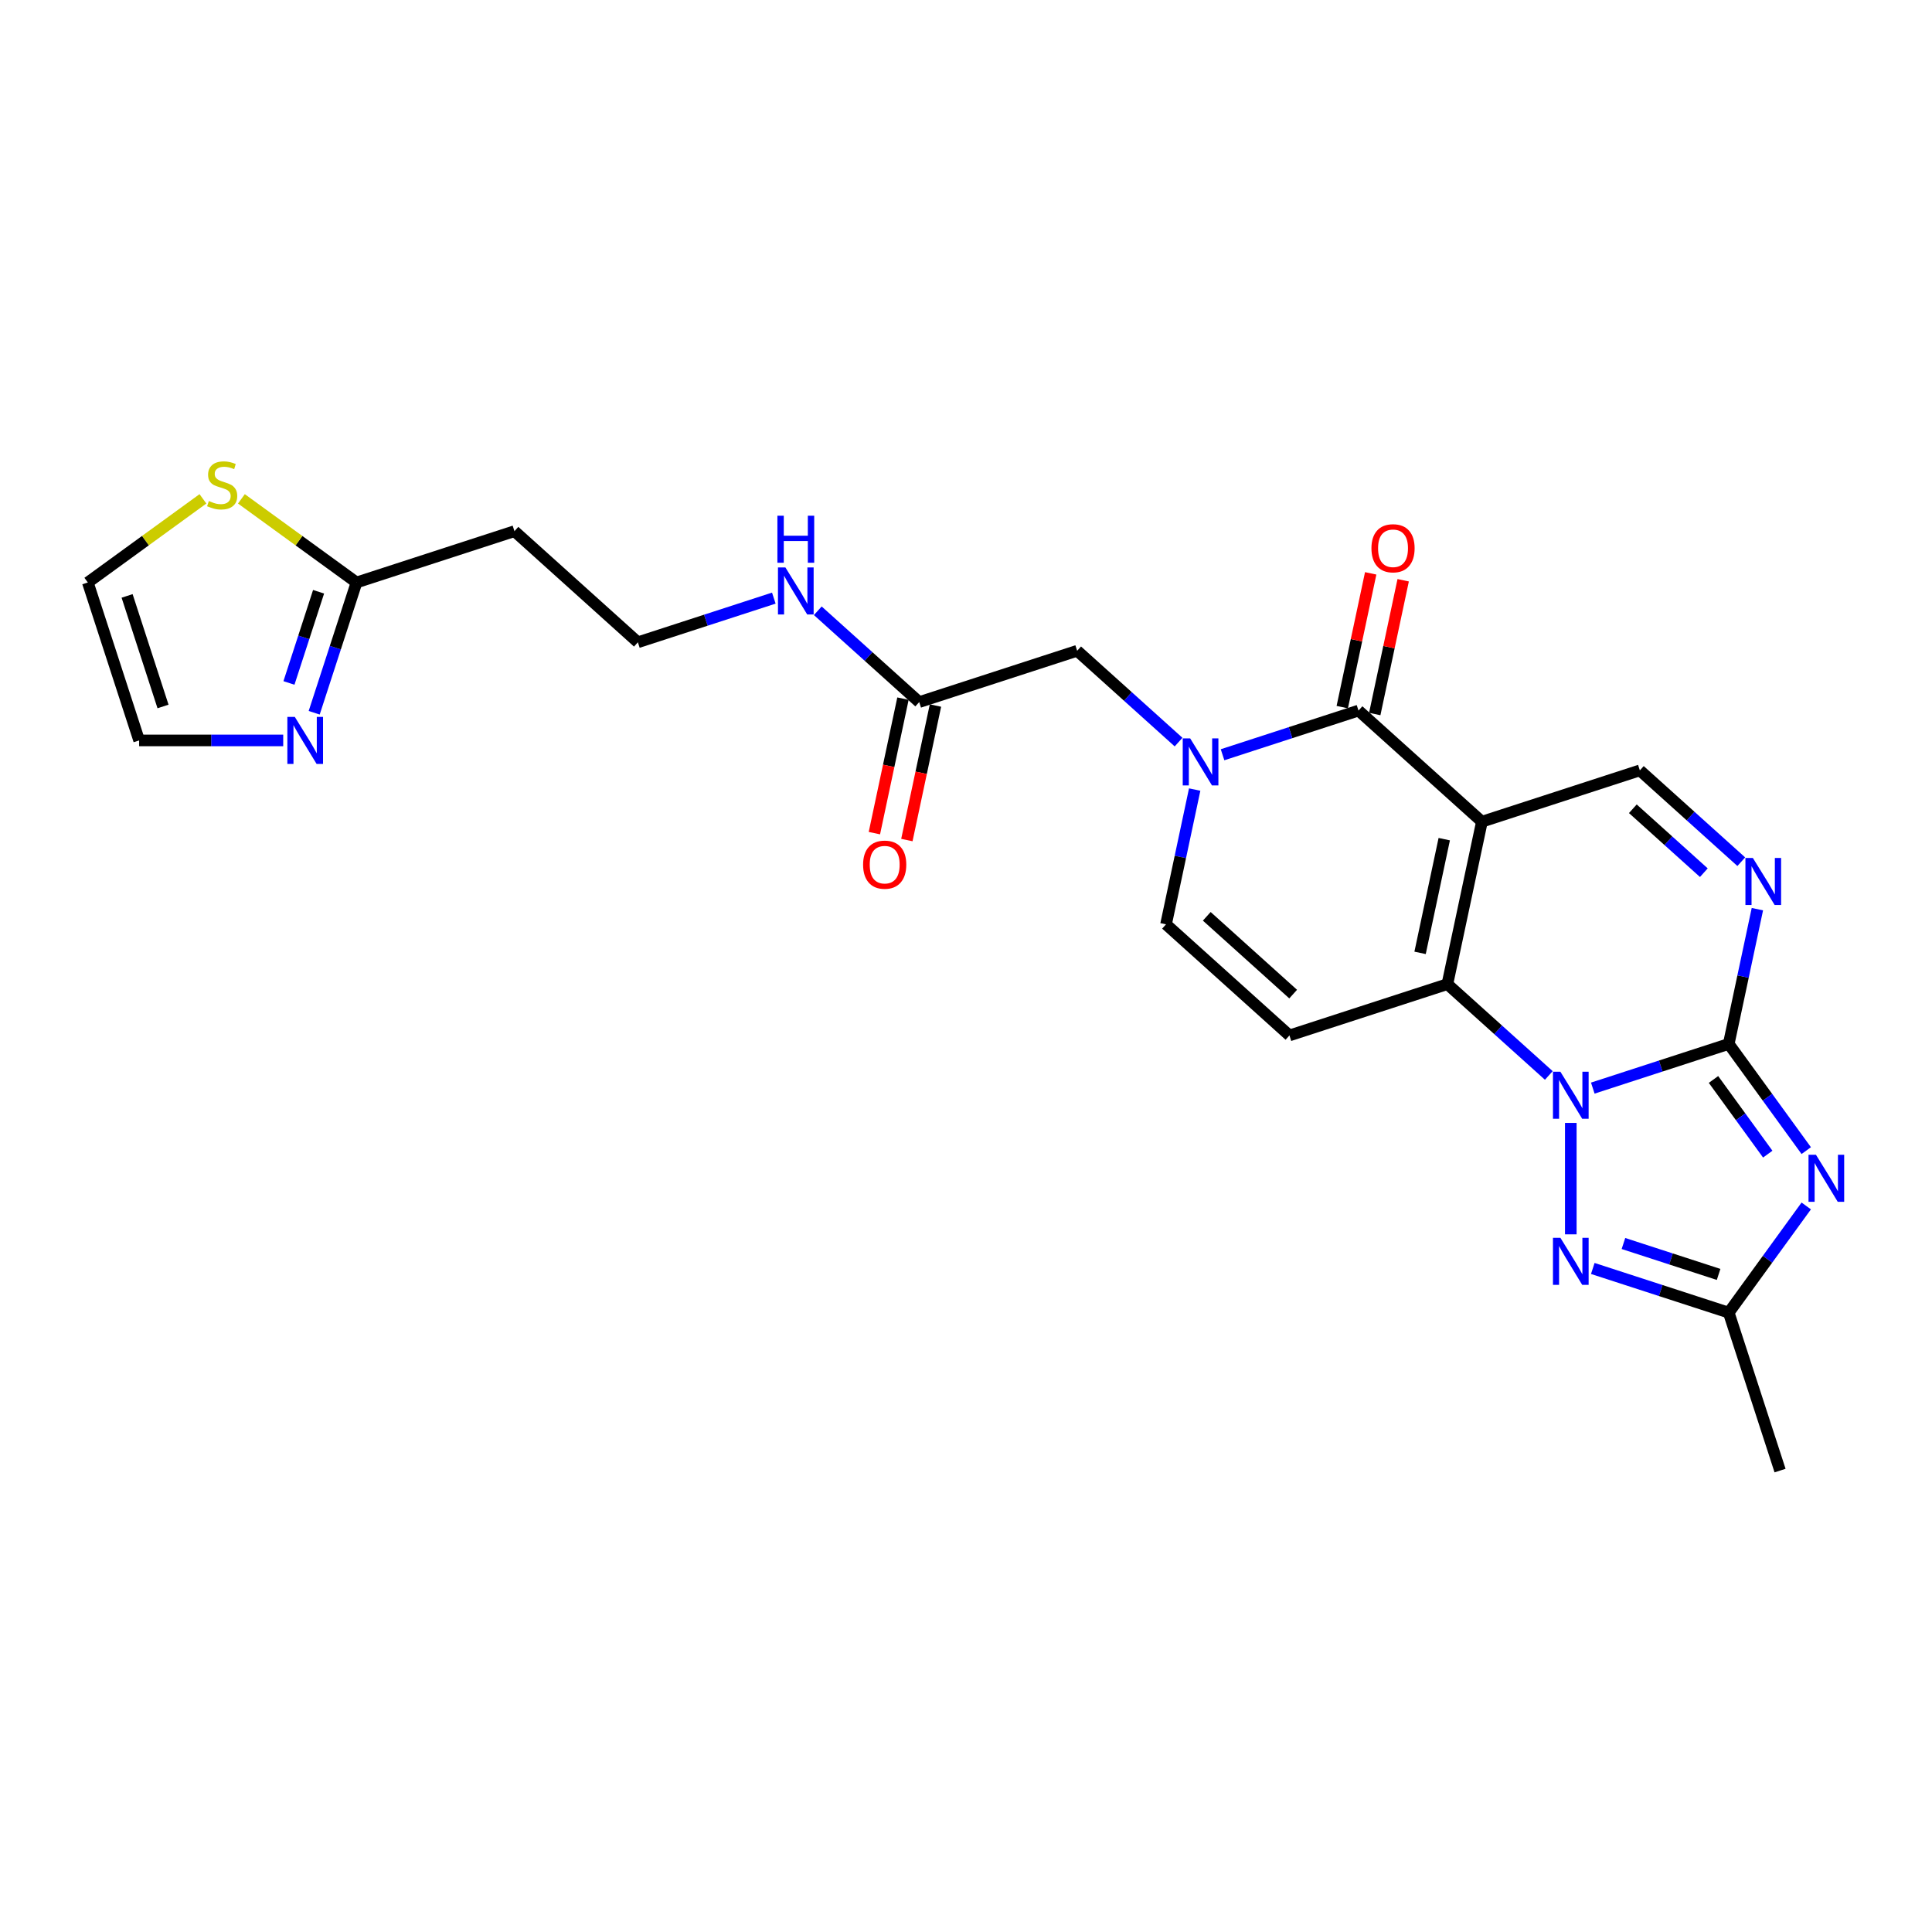 <?xml version='1.0' encoding='iso-8859-1'?>
<svg version='1.1' baseProfile='full'
              xmlns='http://www.w3.org/2000/svg'
                      xmlns:rdkit='http://www.rdkit.org/xml'
                      xmlns:xlink='http://www.w3.org/1999/xlink'
                  xml:space='preserve'
width='1000px' height='1000px' viewBox='0 0 1000 1000'>
<!-- END OF HEADER -->
<rect style='opacity:1.0;fill:#FFFFFF;stroke:none' width='1000' height='1000' x='0' y='0'> </rect>
<path class='bond-1' d='M 824.423,563.203 L 859.607,551.771' style='fill:none;fill-rule:evenodd;stroke:#0000FF;stroke-width:6px;stroke-linecap:butt;stroke-linejoin:miter;stroke-opacity:1' />
<path class='bond-1' d='M 859.607,551.771 L 894.791,540.339' style='fill:none;fill-rule:evenodd;stroke:#000000;stroke-width:6px;stroke-linecap:butt;stroke-linejoin:miter;stroke-opacity:1' />
<path class='bond-2' d='M 801.662,556.654 L 775.413,533.02' style='fill:none;fill-rule:evenodd;stroke:#0000FF;stroke-width:6px;stroke-linecap:butt;stroke-linejoin:miter;stroke-opacity:1' />
<path class='bond-2' d='M 775.413,533.02 L 749.165,509.386' style='fill:none;fill-rule:evenodd;stroke:#000000;stroke-width:6px;stroke-linecap:butt;stroke-linejoin:miter;stroke-opacity:1' />
<path class='bond-6' d='M 813.042,581.221 L 813.042,638.894' style='fill:none;fill-rule:evenodd;stroke:#0000FF;stroke-width:6px;stroke-linecap:butt;stroke-linejoin:miter;stroke-opacity:1' />
<path class='bond-0' d='M 767.036,425.309 L 749.165,509.386' style='fill:none;fill-rule:evenodd;stroke:#000000;stroke-width:6px;stroke-linecap:butt;stroke-linejoin:miter;stroke-opacity:1' />
<path class='bond-0' d='M 747.54,434.346 L 735.03,493.2' style='fill:none;fill-rule:evenodd;stroke:#000000;stroke-width:6px;stroke-linecap:butt;stroke-linejoin:miter;stroke-opacity:1' />
<path class='bond-4' d='M 767.036,425.309 L 703.159,367.793' style='fill:none;fill-rule:evenodd;stroke:#000000;stroke-width:6px;stroke-linecap:butt;stroke-linejoin:miter;stroke-opacity:1' />
<path class='bond-10' d='M 767.036,425.309 L 848.784,398.747' style='fill:none;fill-rule:evenodd;stroke:#000000;stroke-width:6px;stroke-linecap:butt;stroke-linejoin:miter;stroke-opacity:1' />
<path class='bond-3' d='M 894.791,540.339 L 914.85,567.949' style='fill:none;fill-rule:evenodd;stroke:#000000;stroke-width:6px;stroke-linecap:butt;stroke-linejoin:miter;stroke-opacity:1' />
<path class='bond-3' d='M 914.85,567.949 L 934.91,595.558' style='fill:none;fill-rule:evenodd;stroke:#0000FF;stroke-width:6px;stroke-linecap:butt;stroke-linejoin:miter;stroke-opacity:1' />
<path class='bond-3' d='M 886.901,558.727 L 900.942,578.054' style='fill:none;fill-rule:evenodd;stroke:#000000;stroke-width:6px;stroke-linecap:butt;stroke-linejoin:miter;stroke-opacity:1' />
<path class='bond-3' d='M 900.942,578.054 L 914.984,597.38' style='fill:none;fill-rule:evenodd;stroke:#0000FF;stroke-width:6px;stroke-linecap:butt;stroke-linejoin:miter;stroke-opacity:1' />
<path class='bond-7' d='M 894.791,540.339 L 902.204,505.461' style='fill:none;fill-rule:evenodd;stroke:#000000;stroke-width:6px;stroke-linecap:butt;stroke-linejoin:miter;stroke-opacity:1' />
<path class='bond-7' d='M 902.204,505.461 L 909.618,470.582' style='fill:none;fill-rule:evenodd;stroke:#0000FF;stroke-width:6px;stroke-linecap:butt;stroke-linejoin:miter;stroke-opacity:1' />
<path class='bond-8' d='M 749.165,509.386 L 667.416,535.947' style='fill:none;fill-rule:evenodd;stroke:#000000;stroke-width:6px;stroke-linecap:butt;stroke-linejoin:miter;stroke-opacity:1' />
<path class='bond-25' d='M 934.91,624.199 L 914.85,651.808' style='fill:none;fill-rule:evenodd;stroke:#0000FF;stroke-width:6px;stroke-linecap:butt;stroke-linejoin:miter;stroke-opacity:1' />
<path class='bond-25' d='M 914.85,651.808 L 894.791,679.418' style='fill:none;fill-rule:evenodd;stroke:#000000;stroke-width:6px;stroke-linecap:butt;stroke-linejoin:miter;stroke-opacity:1' />
<path class='bond-17' d='M 711.566,369.58 L 718.925,334.96' style='fill:none;fill-rule:evenodd;stroke:#000000;stroke-width:6px;stroke-linecap:butt;stroke-linejoin:miter;stroke-opacity:1' />
<path class='bond-17' d='M 718.925,334.96 L 726.284,300.339' style='fill:none;fill-rule:evenodd;stroke:#FF0000;stroke-width:6px;stroke-linecap:butt;stroke-linejoin:miter;stroke-opacity:1' />
<path class='bond-17' d='M 694.751,366.006 L 702.11,331.386' style='fill:none;fill-rule:evenodd;stroke:#000000;stroke-width:6px;stroke-linecap:butt;stroke-linejoin:miter;stroke-opacity:1' />
<path class='bond-17' d='M 702.11,331.386 L 709.469,296.765' style='fill:none;fill-rule:evenodd;stroke:#FF0000;stroke-width:6px;stroke-linecap:butt;stroke-linejoin:miter;stroke-opacity:1' />
<path class='bond-27' d='M 703.159,367.793 L 667.975,379.225' style='fill:none;fill-rule:evenodd;stroke:#000000;stroke-width:6px;stroke-linecap:butt;stroke-linejoin:miter;stroke-opacity:1' />
<path class='bond-27' d='M 667.975,379.225 L 632.791,390.657' style='fill:none;fill-rule:evenodd;stroke:#0000FF;stroke-width:6px;stroke-linecap:butt;stroke-linejoin:miter;stroke-opacity:1' />
<path class='bond-5' d='M 618.366,408.675 L 610.953,443.553' style='fill:none;fill-rule:evenodd;stroke:#0000FF;stroke-width:6px;stroke-linecap:butt;stroke-linejoin:miter;stroke-opacity:1' />
<path class='bond-5' d='M 610.953,443.553 L 603.539,478.432' style='fill:none;fill-rule:evenodd;stroke:#000000;stroke-width:6px;stroke-linecap:butt;stroke-linejoin:miter;stroke-opacity:1' />
<path class='bond-14' d='M 610.03,384.108 L 583.781,360.474' style='fill:none;fill-rule:evenodd;stroke:#0000FF;stroke-width:6px;stroke-linecap:butt;stroke-linejoin:miter;stroke-opacity:1' />
<path class='bond-14' d='M 583.781,360.474 L 557.533,336.84' style='fill:none;fill-rule:evenodd;stroke:#000000;stroke-width:6px;stroke-linecap:butt;stroke-linejoin:miter;stroke-opacity:1' />
<path class='bond-9' d='M 824.423,656.554 L 859.607,667.986' style='fill:none;fill-rule:evenodd;stroke:#0000FF;stroke-width:6px;stroke-linecap:butt;stroke-linejoin:miter;stroke-opacity:1' />
<path class='bond-9' d='M 859.607,667.986 L 894.791,679.418' style='fill:none;fill-rule:evenodd;stroke:#000000;stroke-width:6px;stroke-linecap:butt;stroke-linejoin:miter;stroke-opacity:1' />
<path class='bond-9' d='M 840.29,643.634 L 864.919,651.636' style='fill:none;fill-rule:evenodd;stroke:#0000FF;stroke-width:6px;stroke-linecap:butt;stroke-linejoin:miter;stroke-opacity:1' />
<path class='bond-9' d='M 864.919,651.636 L 889.548,659.639' style='fill:none;fill-rule:evenodd;stroke:#000000;stroke-width:6px;stroke-linecap:butt;stroke-linejoin:miter;stroke-opacity:1' />
<path class='bond-26' d='M 901.281,446.015 L 875.033,422.381' style='fill:none;fill-rule:evenodd;stroke:#0000FF;stroke-width:6px;stroke-linecap:butt;stroke-linejoin:miter;stroke-opacity:1' />
<path class='bond-26' d='M 875.033,422.381 L 848.784,398.747' style='fill:none;fill-rule:evenodd;stroke:#000000;stroke-width:6px;stroke-linecap:butt;stroke-linejoin:miter;stroke-opacity:1' />
<path class='bond-26' d='M 881.904,451.7 L 863.53,435.157' style='fill:none;fill-rule:evenodd;stroke:#0000FF;stroke-width:6px;stroke-linecap:butt;stroke-linejoin:miter;stroke-opacity:1' />
<path class='bond-26' d='M 863.53,435.157 L 845.156,418.613' style='fill:none;fill-rule:evenodd;stroke:#000000;stroke-width:6px;stroke-linecap:butt;stroke-linejoin:miter;stroke-opacity:1' />
<path class='bond-11' d='M 667.416,535.947 L 603.539,478.432' style='fill:none;fill-rule:evenodd;stroke:#000000;stroke-width:6px;stroke-linecap:butt;stroke-linejoin:miter;stroke-opacity:1' />
<path class='bond-11' d='M 669.338,514.545 L 624.624,474.284' style='fill:none;fill-rule:evenodd;stroke:#000000;stroke-width:6px;stroke-linecap:butt;stroke-linejoin:miter;stroke-opacity:1' />
<path class='bond-24' d='M 894.791,679.418 L 921.352,761.166' style='fill:none;fill-rule:evenodd;stroke:#000000;stroke-width:6px;stroke-linecap:butt;stroke-linejoin:miter;stroke-opacity:1' />
<path class='bond-12' d='M 162.624,368.922 L 173.579,335.208' style='fill:none;fill-rule:evenodd;stroke:#0000FF;stroke-width:6px;stroke-linecap:butt;stroke-linejoin:miter;stroke-opacity:1' />
<path class='bond-12' d='M 173.579,335.208 L 184.533,301.494' style='fill:none;fill-rule:evenodd;stroke:#000000;stroke-width:6px;stroke-linecap:butt;stroke-linejoin:miter;stroke-opacity:1' />
<path class='bond-12' d='M 149.561,353.495 L 157.229,329.896' style='fill:none;fill-rule:evenodd;stroke:#0000FF;stroke-width:6px;stroke-linecap:butt;stroke-linejoin:miter;stroke-opacity:1' />
<path class='bond-12' d='M 157.229,329.896 L 164.897,306.296' style='fill:none;fill-rule:evenodd;stroke:#000000;stroke-width:6px;stroke-linecap:butt;stroke-linejoin:miter;stroke-opacity:1' />
<path class='bond-18' d='M 146.591,383.242 L 109.304,383.242' style='fill:none;fill-rule:evenodd;stroke:#0000FF;stroke-width:6px;stroke-linecap:butt;stroke-linejoin:miter;stroke-opacity:1' />
<path class='bond-18' d='M 109.304,383.242 L 72.016,383.242' style='fill:none;fill-rule:evenodd;stroke:#000000;stroke-width:6px;stroke-linecap:butt;stroke-linejoin:miter;stroke-opacity:1' />
<path class='bond-13' d='M 184.533,301.494 L 266.282,274.932' style='fill:none;fill-rule:evenodd;stroke:#000000;stroke-width:6px;stroke-linecap:butt;stroke-linejoin:miter;stroke-opacity:1' />
<path class='bond-15' d='M 184.533,301.494 L 154.74,279.848' style='fill:none;fill-rule:evenodd;stroke:#000000;stroke-width:6px;stroke-linecap:butt;stroke-linejoin:miter;stroke-opacity:1' />
<path class='bond-15' d='M 154.74,279.848 L 124.948,258.202' style='fill:none;fill-rule:evenodd;stroke:#CCCC00;stroke-width:6px;stroke-linecap:butt;stroke-linejoin:miter;stroke-opacity:1' />
<path class='bond-16' d='M 557.533,336.84 L 475.785,363.401' style='fill:none;fill-rule:evenodd;stroke:#000000;stroke-width:6px;stroke-linecap:butt;stroke-linejoin:miter;stroke-opacity:1' />
<path class='bond-20' d='M 105.04,258.202 L 75.247,279.848' style='fill:none;fill-rule:evenodd;stroke:#CCCC00;stroke-width:6px;stroke-linecap:butt;stroke-linejoin:miter;stroke-opacity:1' />
<path class='bond-20' d='M 75.247,279.848 L 45.455,301.494' style='fill:none;fill-rule:evenodd;stroke:#000000;stroke-width:6px;stroke-linecap:butt;stroke-linejoin:miter;stroke-opacity:1' />
<path class='bond-21' d='M 467.377,361.614 L 459.978,396.424' style='fill:none;fill-rule:evenodd;stroke:#000000;stroke-width:6px;stroke-linecap:butt;stroke-linejoin:miter;stroke-opacity:1' />
<path class='bond-21' d='M 459.978,396.424 L 452.579,431.233' style='fill:none;fill-rule:evenodd;stroke:#FF0000;stroke-width:6px;stroke-linecap:butt;stroke-linejoin:miter;stroke-opacity:1' />
<path class='bond-21' d='M 484.192,365.188 L 476.793,399.998' style='fill:none;fill-rule:evenodd;stroke:#000000;stroke-width:6px;stroke-linecap:butt;stroke-linejoin:miter;stroke-opacity:1' />
<path class='bond-21' d='M 476.793,399.998 L 469.394,434.808' style='fill:none;fill-rule:evenodd;stroke:#FF0000;stroke-width:6px;stroke-linecap:butt;stroke-linejoin:miter;stroke-opacity:1' />
<path class='bond-22' d='M 475.785,363.401 L 449.536,339.767' style='fill:none;fill-rule:evenodd;stroke:#000000;stroke-width:6px;stroke-linecap:butt;stroke-linejoin:miter;stroke-opacity:1' />
<path class='bond-22' d='M 449.536,339.767 L 423.288,316.133' style='fill:none;fill-rule:evenodd;stroke:#0000FF;stroke-width:6px;stroke-linecap:butt;stroke-linejoin:miter;stroke-opacity:1' />
<path class='bond-28' d='M 72.016,383.242 L 45.455,301.494' style='fill:none;fill-rule:evenodd;stroke:#000000;stroke-width:6px;stroke-linecap:butt;stroke-linejoin:miter;stroke-opacity:1' />
<path class='bond-28' d='M 84.382,365.668 L 65.788,308.444' style='fill:none;fill-rule:evenodd;stroke:#000000;stroke-width:6px;stroke-linecap:butt;stroke-linejoin:miter;stroke-opacity:1' />
<path class='bond-19' d='M 266.282,274.932 L 330.159,332.447' style='fill:none;fill-rule:evenodd;stroke:#000000;stroke-width:6px;stroke-linecap:butt;stroke-linejoin:miter;stroke-opacity:1' />
<path class='bond-23' d='M 400.527,309.584 L 365.343,321.016' style='fill:none;fill-rule:evenodd;stroke:#0000FF;stroke-width:6px;stroke-linecap:butt;stroke-linejoin:miter;stroke-opacity:1' />
<path class='bond-23' d='M 365.343,321.016 L 330.159,332.447' style='fill:none;fill-rule:evenodd;stroke:#000000;stroke-width:6px;stroke-linecap:butt;stroke-linejoin:miter;stroke-opacity:1' />
<path  class='atom-0' d='M 807.661 554.73
L 815.638 567.623
Q 816.429 568.895, 817.701 571.199
Q 818.973 573.502, 819.042 573.64
L 819.042 554.73
L 822.274 554.73
L 822.274 579.072
L 818.939 579.072
L 810.378 564.976
Q 809.38 563.325, 808.315 561.434
Q 807.283 559.543, 806.974 558.959
L 806.974 579.072
L 803.811 579.072
L 803.811 554.73
L 807.661 554.73
' fill='#0000FF'/>
<path  class='atom-4' d='M 939.933 597.707
L 947.91 610.601
Q 948.7 611.873, 949.973 614.176
Q 951.245 616.48, 951.314 616.618
L 951.314 597.707
L 954.545 597.707
L 954.545 622.05
L 951.21 622.05
L 942.649 607.953
Q 941.652 606.303, 940.586 604.412
Q 939.555 602.521, 939.245 601.936
L 939.245 622.05
L 936.082 622.05
L 936.082 597.707
L 939.933 597.707
' fill='#0000FF'/>
<path  class='atom-6' d='M 616.029 382.184
L 624.006 395.077
Q 624.797 396.349, 626.069 398.653
Q 627.341 400.956, 627.41 401.094
L 627.41 382.184
L 630.642 382.184
L 630.642 406.526
L 627.307 406.526
L 618.746 392.429
Q 617.749 390.779, 616.683 388.888
Q 615.651 386.997, 615.342 386.413
L 615.342 406.526
L 612.179 406.526
L 612.179 382.184
L 616.029 382.184
' fill='#0000FF'/>
<path  class='atom-7' d='M 807.661 640.685
L 815.638 653.578
Q 816.429 654.85, 817.701 657.154
Q 818.973 659.458, 819.042 659.595
L 819.042 640.685
L 822.274 640.685
L 822.274 665.028
L 818.939 665.028
L 810.378 650.931
Q 809.38 649.281, 808.315 647.39
Q 807.283 645.499, 806.974 644.914
L 806.974 665.028
L 803.811 665.028
L 803.811 640.685
L 807.661 640.685
' fill='#0000FF'/>
<path  class='atom-8' d='M 907.281 444.091
L 915.258 456.984
Q 916.048 458.256, 917.32 460.56
Q 918.593 462.864, 918.661 463.001
L 918.661 444.091
L 921.893 444.091
L 921.893 468.434
L 918.558 468.434
L 909.997 454.337
Q 909 452.687, 907.934 450.796
Q 906.903 448.904, 906.593 448.32
L 906.593 468.434
L 903.43 468.434
L 903.43 444.091
L 907.281 444.091
' fill='#0000FF'/>
<path  class='atom-13' d='M 152.591 371.071
L 160.567 383.964
Q 161.358 385.236, 162.63 387.54
Q 163.902 389.844, 163.971 389.981
L 163.971 371.071
L 167.203 371.071
L 167.203 395.413
L 163.868 395.413
L 155.307 381.317
Q 154.31 379.666, 153.244 377.775
Q 152.213 375.884, 151.903 375.3
L 151.903 395.413
L 148.74 395.413
L 148.74 371.071
L 152.591 371.071
' fill='#0000FF'/>
<path  class='atom-16' d='M 108.117 259.325
Q 108.393 259.429, 109.527 259.91
Q 110.662 260.391, 111.9 260.701
Q 113.172 260.976, 114.409 260.976
Q 116.713 260.976, 118.054 259.875
Q 119.395 258.741, 119.395 256.781
Q 119.395 255.44, 118.707 254.615
Q 118.054 253.79, 117.022 253.343
Q 115.991 252.896, 114.272 252.38
Q 112.106 251.727, 110.799 251.108
Q 109.527 250.489, 108.599 249.183
Q 107.705 247.876, 107.705 245.676
Q 107.705 242.616, 109.768 240.725
Q 111.865 238.834, 115.991 238.834
Q 118.81 238.834, 122.008 240.175
L 121.217 242.822
Q 118.295 241.619, 116.094 241.619
Q 113.722 241.619, 112.415 242.616
Q 111.109 243.578, 111.143 245.263
Q 111.143 246.57, 111.796 247.36
Q 112.484 248.151, 113.447 248.598
Q 114.444 249.045, 116.094 249.561
Q 118.295 250.248, 119.601 250.936
Q 120.908 251.624, 121.836 253.033
Q 122.799 254.409, 122.799 256.781
Q 122.799 260.151, 120.529 261.973
Q 118.295 263.761, 114.547 263.761
Q 112.381 263.761, 110.731 263.279
Q 109.115 262.832, 107.189 262.042
L 108.117 259.325
' fill='#CCCC00'/>
<path  class='atom-18' d='M 709.856 283.785
Q 709.856 277.94, 712.744 274.674
Q 715.632 271.407, 721.03 271.407
Q 726.428 271.407, 729.316 274.674
Q 732.204 277.94, 732.204 283.785
Q 732.204 289.699, 729.282 293.068
Q 726.359 296.403, 721.03 296.403
Q 715.666 296.403, 712.744 293.068
Q 709.856 289.733, 709.856 283.785
M 721.03 293.653
Q 724.743 293.653, 726.737 291.177
Q 728.766 288.667, 728.766 283.785
Q 728.766 279.006, 726.737 276.599
Q 724.743 274.158, 721.03 274.158
Q 717.317 274.158, 715.288 276.565
Q 713.294 278.971, 713.294 283.785
Q 713.294 288.702, 715.288 291.177
Q 717.317 293.653, 721.03 293.653
' fill='#FF0000'/>
<path  class='atom-22' d='M 446.739 447.547
Q 446.739 441.702, 449.627 438.436
Q 452.515 435.169, 457.913 435.169
Q 463.311 435.169, 466.2 438.436
Q 469.088 441.702, 469.088 447.547
Q 469.088 453.461, 466.165 456.83
Q 463.243 460.165, 457.913 460.165
Q 452.55 460.165, 449.627 456.83
Q 446.739 453.495, 446.739 447.547
M 457.913 457.415
Q 461.627 457.415, 463.621 454.939
Q 465.649 452.429, 465.649 447.547
Q 465.649 442.768, 463.621 440.361
Q 461.627 437.92, 457.913 437.92
Q 454.2 437.92, 452.172 440.327
Q 450.178 442.733, 450.178 447.547
Q 450.178 452.464, 452.172 454.939
Q 454.2 457.415, 457.913 457.415
' fill='#FF0000'/>
<path  class='atom-23' d='M 406.527 293.715
L 414.503 306.608
Q 415.294 307.88, 416.566 310.184
Q 417.838 312.487, 417.907 312.625
L 417.907 293.715
L 421.139 293.715
L 421.139 318.057
L 417.804 318.057
L 409.243 303.96
Q 408.246 302.31, 407.18 300.419
Q 406.148 298.528, 405.839 297.944
L 405.839 318.057
L 402.676 318.057
L 402.676 293.715
L 406.527 293.715
' fill='#0000FF'/>
<path  class='atom-23' d='M 402.383 266.938
L 405.684 266.938
L 405.684 277.287
L 418.131 277.287
L 418.131 266.938
L 421.431 266.938
L 421.431 291.28
L 418.131 291.28
L 418.131 280.037
L 405.684 280.037
L 405.684 291.28
L 402.383 291.28
L 402.383 266.938
' fill='#0000FF'/>
</svg>
